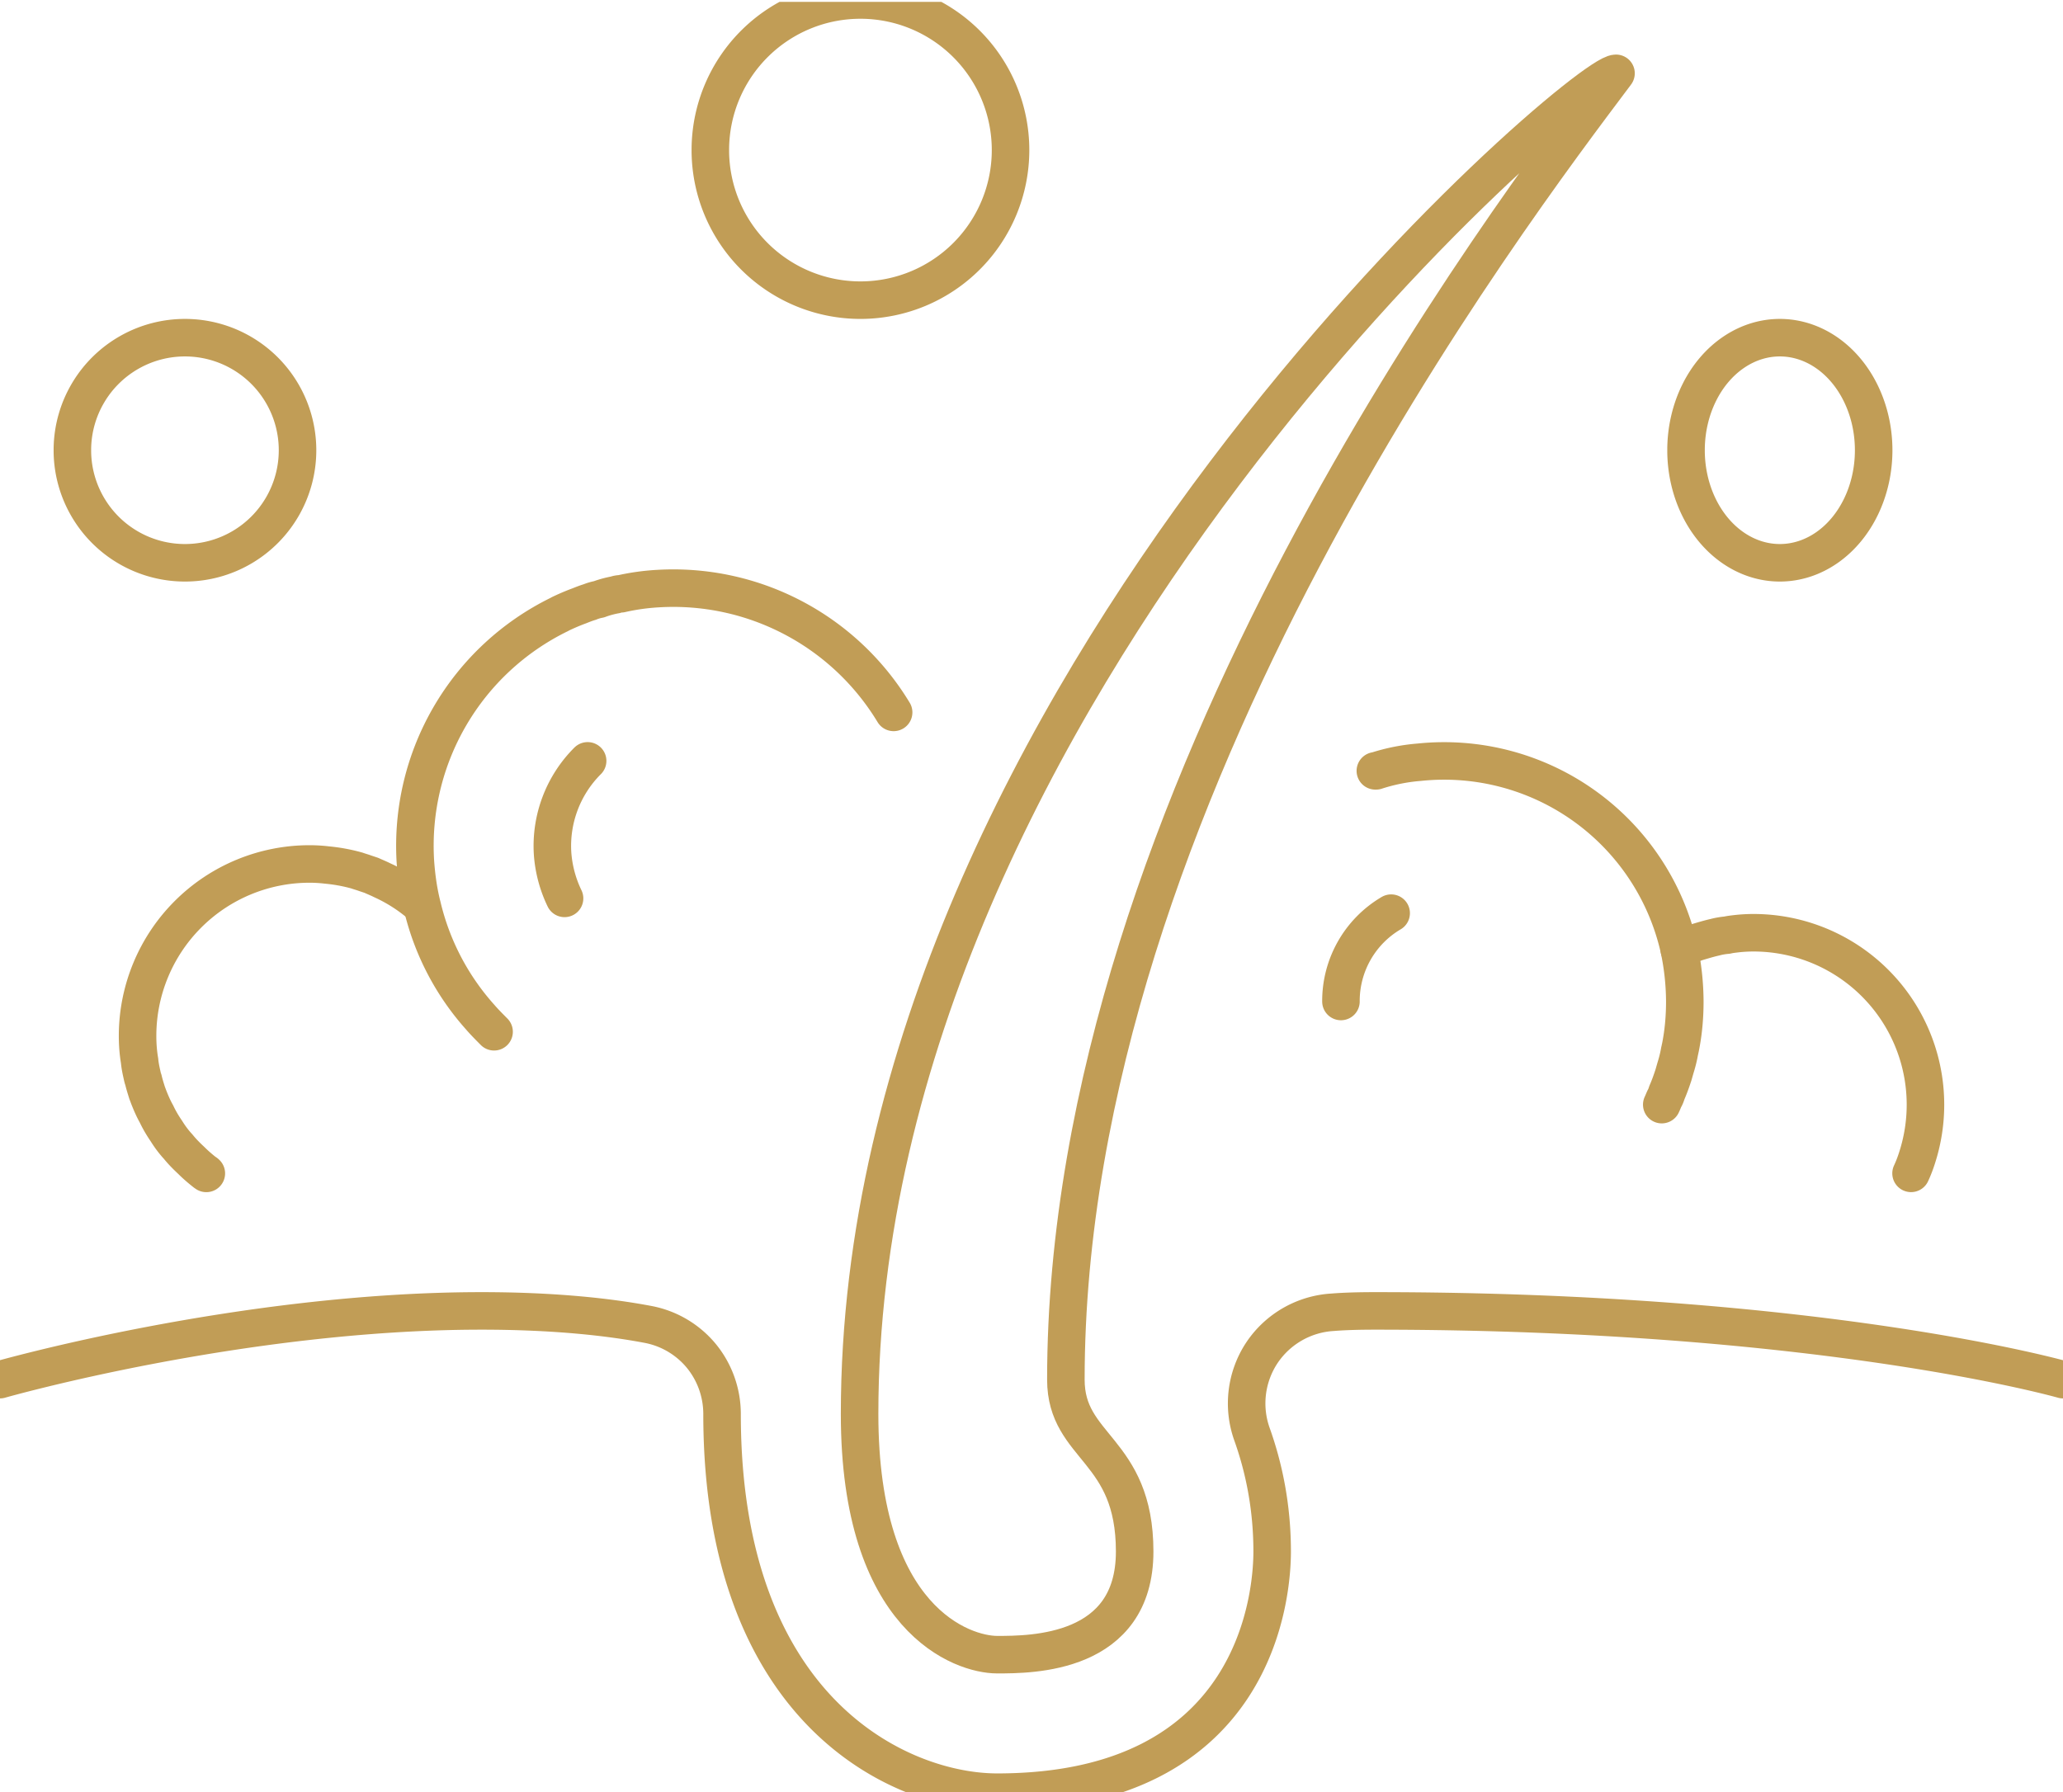 <svg xmlns="http://www.w3.org/2000/svg" width="54.974" height="47.766" viewBox="653.071 1507.95 54.974 47.766"><g data-name="Group 452"><g data-name="Group 49" transform="translate(652.384 1507.523)" clip-path="url(&quot;#a&quot;)"><path d="M23.593 38.114c0-19.24 19.241-35.733 20.157-35.733-2.748 3.665-14.66 19.241-14.66 34.817 0 1.832 1.833 1.832 1.833 4.581 0 2.749-2.749 2.749-3.665 2.749-.916 0-3.665-.916-3.665-6.414Z" stroke-linejoin="round" stroke-linecap="round" stroke="#c19d56" fill="transparent" data-name="Path 151"/><path d="M55.661 37.198s-6.413-1.832-18.324-1.832c-.413 0-.797.009-1.137.036a2.44 2.44 0 0 0-1.887 1.081 2.444 2.444 0 0 0-.266 2.163c.312.87.54 1.924.54 3.133 0 1.072-.356 6.414-7.329 6.414-2.538 0-7.33-2.107-7.33-10.079 0-.586-.21-1.136-.559-1.557a2.426 2.426 0 0 0-1.43-.834c-1.025-.193-2.473-.357-4.425-.357-6.413 0-12.827 1.832-12.827 1.832" stroke-linejoin="round" stroke-linecap="round" stroke="#c19d56" fill="transparent" data-name="Path 152"/><path d="M19.616 4.377a4 4 0 1 1 0 .1z" stroke-linejoin="round" stroke-linecap="round" stroke="#c19d56" fill="transparent" data-name="Ellipse 9"/><path d="M45.616 12.377a2.5 3 0 1 1 0 .1z" stroke-linejoin="round" stroke-linecap="round" stroke="#c19d56" fill="transparent" data-name="Ellipse 10"/><path d="M2.616 12.377a3 3 0 1 1 0 .1z" stroke-linejoin="round" stroke-linecap="round" stroke="#c19d56" fill="transparent" data-name="Ellipse 11"/><path d="M24.5 19.414a6.86 6.86 0 0 0-6.285-3.299c-.33.019-.66.065-.98.138-.046 0-.101.009-.147.027a2.614 2.614 0 0 0-.44.12 1.265 1.265 0 0 0-.247.073c-.092.027-.184.064-.275.1a5.79 5.79 0 0 0-.422.175c-.036.018-.082.036-.11.055a6.862 6.862 0 0 0-3.839 6.57c.028.411.083.814.184 1.208a6.768 6.768 0 0 0 1.548 2.96c.11.128.238.256.366.385" stroke-linejoin="round" stroke-linecap="round" stroke="#c19d56" fill="transparent" data-name="Path 153"/><path d="M16.346 20.706a3.204 3.204 0 0 0-.935 2.455c.028.422.138.834.32 1.21" stroke-linejoin="round" stroke-linecap="round" stroke="#c19d56" fill="transparent" data-name="Path 154"/><path d="M11.856 24.508c0-.009 0-.009-.01-.009a4.311 4.311 0 0 0-.98-.614c-.091-.046-.183-.082-.283-.128l-.165-.055c-.074-.028-.147-.046-.22-.073a4.537 4.537 0 0 0-.797-.147 3.999 3.999 0 0 0-.468-.028 4.583 4.583 0 0 0-4.58 4.582c0 .229.017.449.054.668.01.12.037.248.064.367.01.046.019.092.037.137.027.12.064.23.1.349.019.045.037.1.056.146.055.138.119.284.192.412.073.156.165.312.266.459.091.146.192.284.311.412.11.137.23.256.358.376.11.11.238.22.366.32.01 0 .018.01.028.019" stroke-linejoin="round" stroke-linecap="round" stroke="#c19d56" fill="transparent" data-name="Path 155"/><path d="M37.758 24.765a2.717 2.717 0 0 0-1.338 2.354" stroke-linejoin="round" stroke-linecap="round" stroke="#c19d56" fill="transparent" data-name="Path 156"/><path d="M44.969 29.868c.027-.055.046-.11.073-.165.028-.046.046-.1.064-.156.064-.146.12-.302.174-.467l.055-.192c.046-.147.083-.293.11-.45.01-.027.01-.054.019-.082.082-.403.119-.815.119-1.237a6.88 6.88 0 0 0-.147-1.383 6.417 6.417 0 0 0-6.927-4.994 5.007 5.007 0 0 0-1.154.23h-.018" stroke-linejoin="round" stroke-linecap="round" stroke="#c19d56" fill="transparent" data-name="Path 157"/><path d="M45.436 25.736c.01-.01.028-.01.037-.018.119-.055.238-.11.366-.156l.083-.028c.156-.046.302-.091.467-.128.1-.027.21-.046.32-.055.074-.018.157-.027.239-.037.156-.018.312-.027.467-.027a4.583 4.583 0 0 1 4.362 5.983c-.046.147-.101.293-.165.43" stroke-linejoin="round" stroke-linecap="round" stroke="#c19d56" fill="transparent" data-name="Path 158"/></g></g><defs><clipPath id="a"><path d="M0 0h57v48H0V0z" data-name="Rectangle 35" transform="translate(-.384 .477)"/></clipPath></defs></svg>